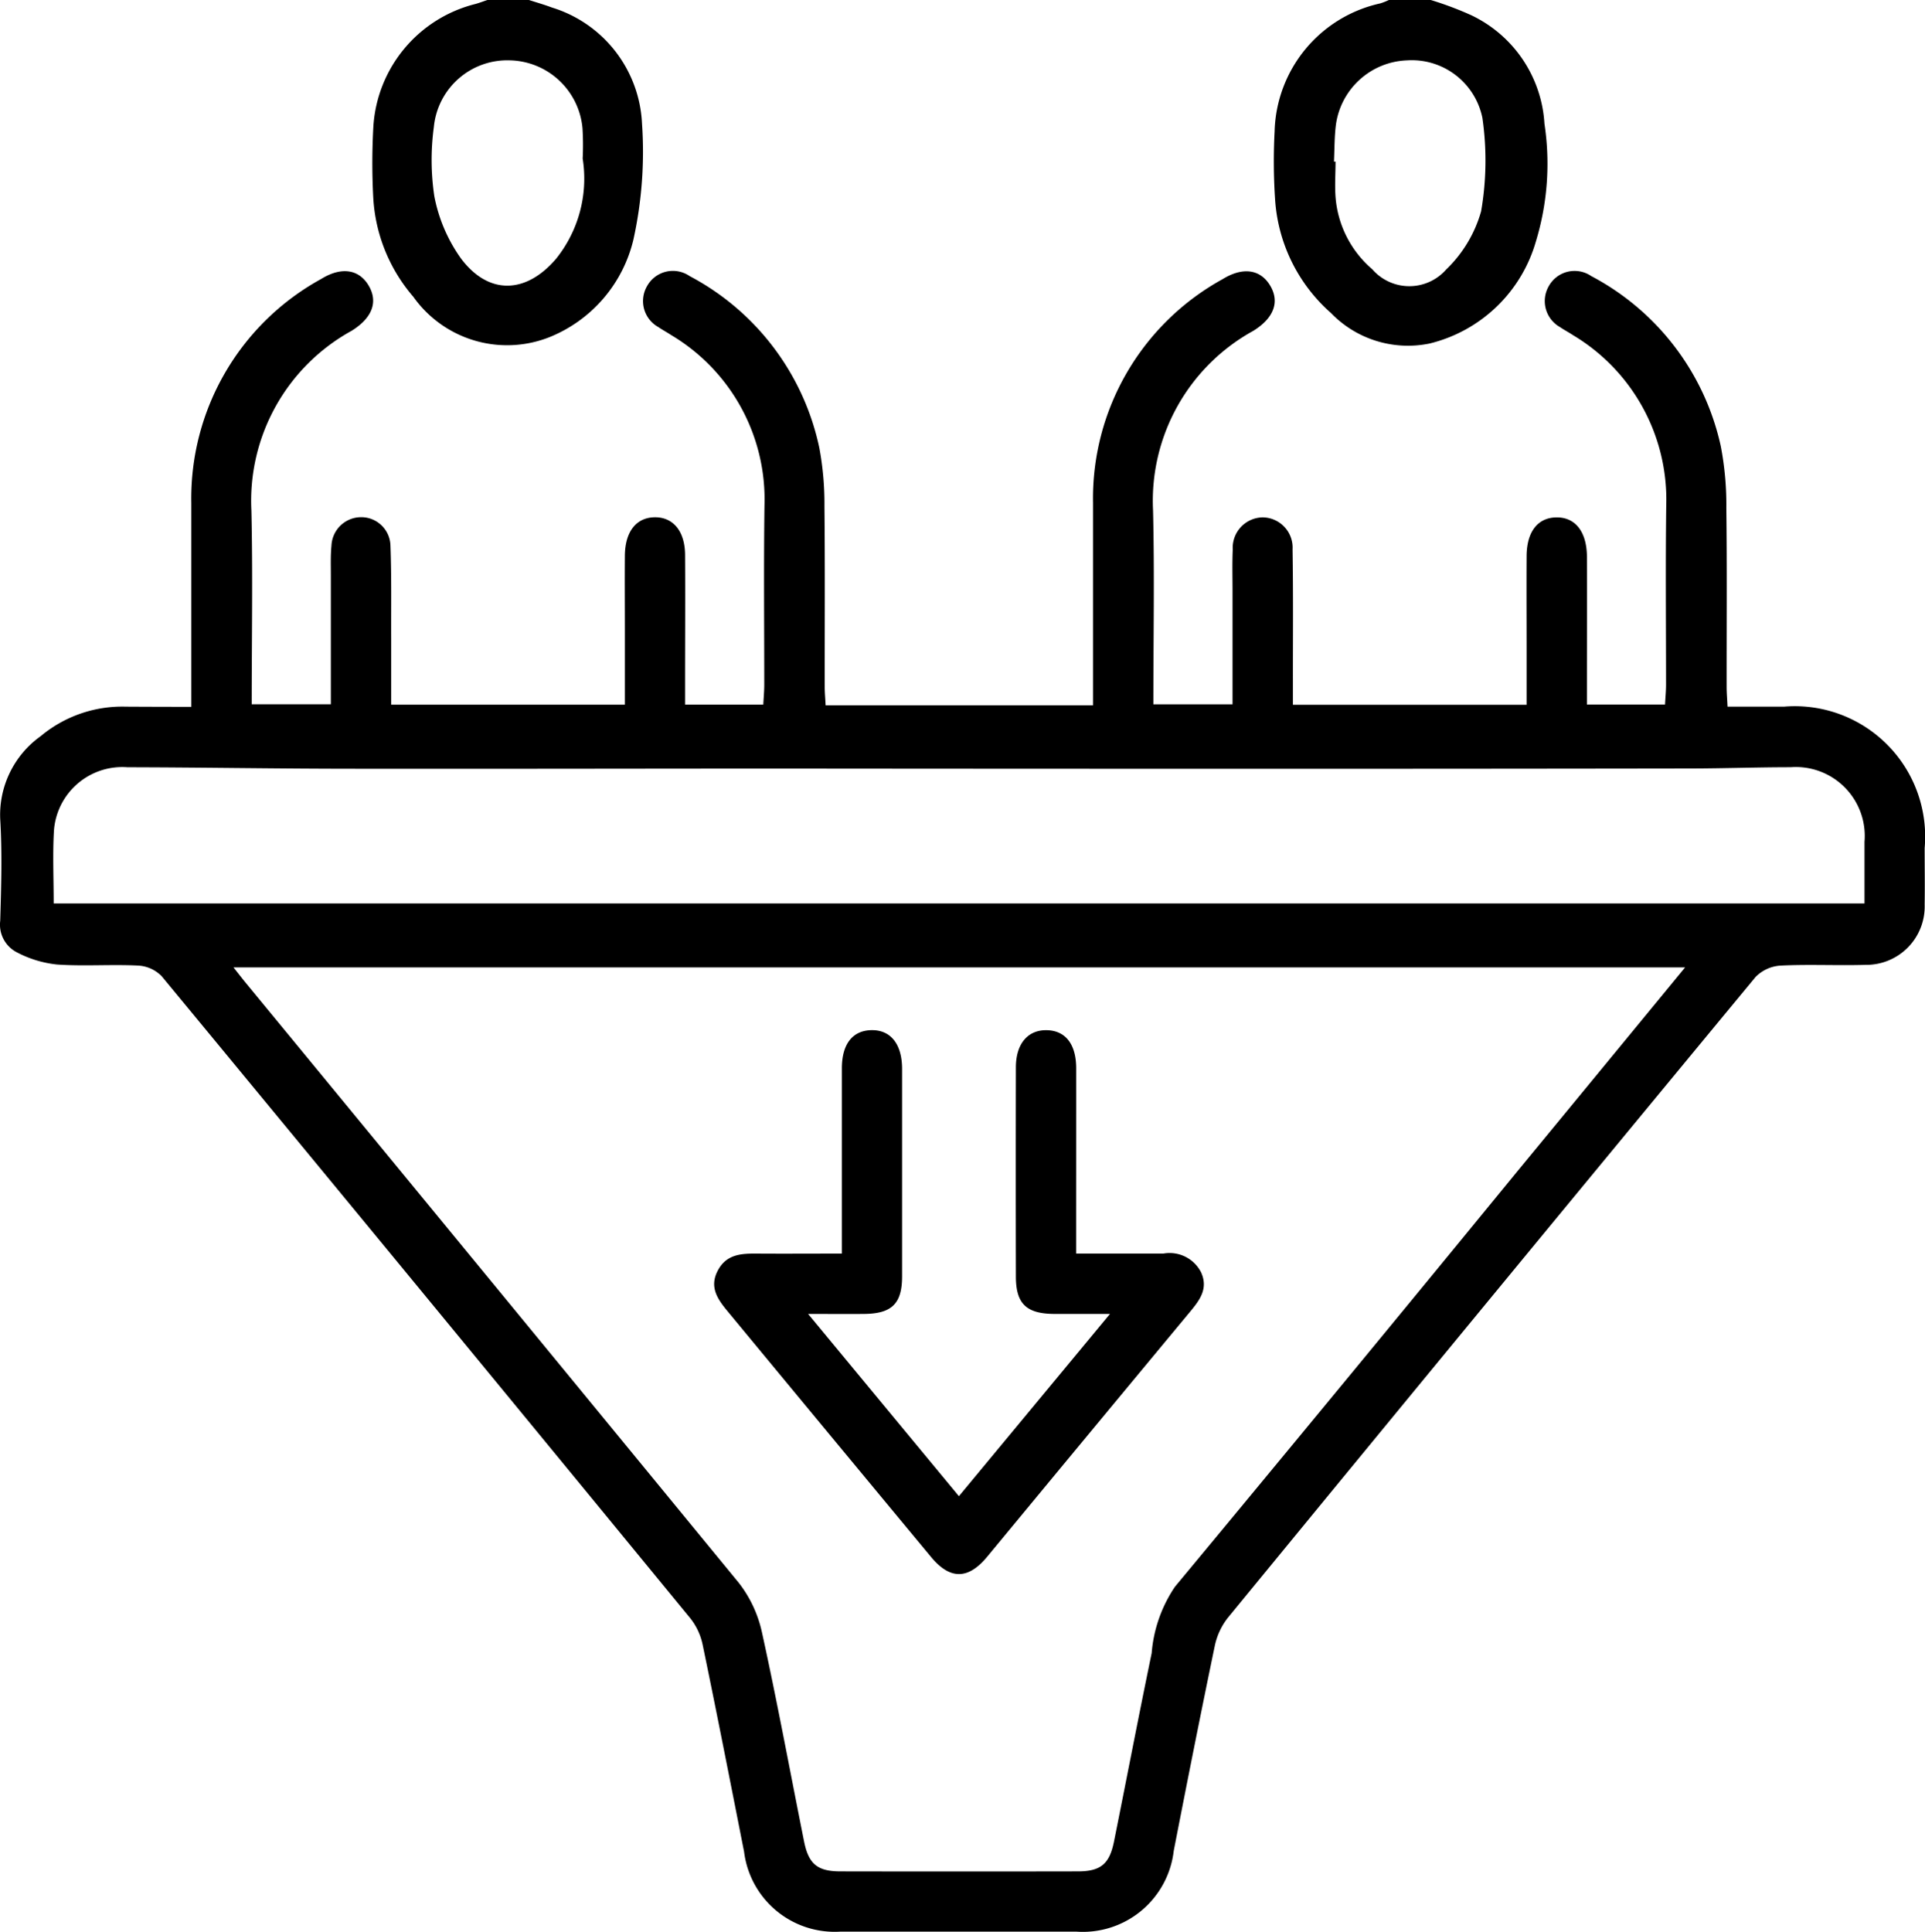<?xml version="1.0" encoding="UTF-8"?>
<svg xmlns="http://www.w3.org/2000/svg" width="62.437" height="62.658" viewBox="0 0 62.437 62.658">
  <g id="Group_35050" data-name="Group 35050" transform="translate(781.449 -434.125)">
    <path id="Path_21504" data-name="Path 21504" d="M-761.551,434.124c.249.081.5.151.747.245a4.14,4.14,0,0,1,2.923,3.774,13.217,13.217,0,0,1-.277,3.743,4.542,4.542,0,0,1-2.734,3.178,3.729,3.729,0,0,1-4.407-1.314,5.372,5.372,0,0,1-1.3-3.228,21.023,21.023,0,0,1,.006-2.321,4.38,4.38,0,0,1,3.3-3.945c.135-.036.266-.088.4-.132Zm1.745,5.148a8.827,8.827,0,0,0-.006-.99,2.419,2.419,0,0,0-2.364-2.2,2.393,2.393,0,0,0-2.457,2.159,7.957,7.957,0,0,0,.015,2.248,5.125,5.125,0,0,0,.869,2.026c.9,1.191,2.11,1.142,3.083,0A4.155,4.155,0,0,0-759.805,439.272Z" transform="translate(-2.744 0)"></path>
    <path id="Path_21505" data-name="Path 21505" d="M-725.657,434.124a10.873,10.873,0,0,1,1.305.489,4.17,4.17,0,0,1,2.386,3.527,8.649,8.649,0,0,1-.276,3.81,4.759,4.759,0,0,1-3.45,3.317,3.473,3.473,0,0,1-3.2-.991,5.367,5.367,0,0,1-1.811-3.69,18.515,18.515,0,0,1-.015-2.2,4.368,4.368,0,0,1,3.432-4.152,2.257,2.257,0,0,0,.279-.111Zm-3.136,5.243h.051c0,.407-.032.817.006,1.219a3.43,3.43,0,0,0,1.184,2.271,1.592,1.592,0,0,0,2.4.008,4.2,4.2,0,0,0,1.132-1.886,9.671,9.671,0,0,0,.042-3.028,2.338,2.338,0,0,0-2.449-1.868,2.419,2.419,0,0,0-2.3,2.066C-728.781,438.552-728.774,438.962-728.793,439.367Z" transform="translate(-9.389 0)"></path>
    <path id="Path_21506" data-name="Path 21506" d="M-775.244,459.048V458.3q0-2.937,0-5.874a8.113,8.113,0,0,1,4.209-7.253c.662-.411,1.235-.315,1.546.216s.11,1.05-.555,1.463a6.294,6.294,0,0,0-3.251,5.83c.047,2.078.01,4.158.01,6.283h2.567c0-1.4,0-2.785,0-4.168,0-.326-.012-.654.02-.978a.965.965,0,0,1,.96-.922.948.948,0,0,1,.954.926c.037,1,.02,2,.024,3,0,.707,0,1.415,0,2.156h7.579v-2.392c0-.816-.007-1.632,0-2.448.008-.776.371-1.231.966-1.239s.981.447.986,1.216c.009,1.387,0,2.774,0,4.161v.7h2.537c.011-.22.032-.435.032-.65,0-1.937-.02-3.875.007-5.812a6.2,6.2,0,0,0-3.028-5.525c-.135-.09-.281-.166-.415-.259a.964.964,0,0,1-.367-1.326.957.957,0,0,1,1.381-.328,8.219,8.219,0,0,1,4.209,5.577,9.821,9.821,0,0,1,.165,1.883c.02,1.957.007,3.916.009,5.873,0,.181.018.362.029.588h8.673v-.689q0-2.937,0-5.873a8.112,8.112,0,0,1,4.2-7.257c.663-.411,1.233-.319,1.547.209s.119,1.051-.546,1.464a6.294,6.294,0,0,0-3.254,5.829c.049,2.078.01,4.158.01,6.286h2.568c0-1.23,0-2.45,0-3.669,0-.449-.013-.9.007-1.346a.989.989,0,0,1,.965-1.049.982.982,0,0,1,.975,1.041c.023,1.428.01,2.855.011,4.283v.754h7.58v-1.771c0-1.02-.006-2.04,0-3.06.006-.782.361-1.234.957-1.246.616-.013.992.456,1,1.27.006,1.366,0,2.733,0,4.1v.7h2.533c.011-.216.033-.43.033-.645,0-1.938-.019-3.875.006-5.812a6.21,6.21,0,0,0-3.028-5.526c-.135-.09-.281-.165-.415-.257a.969.969,0,0,1-.369-1.327.957.957,0,0,1,1.381-.329,8.225,8.225,0,0,1,4.2,5.516,10.047,10.047,0,0,1,.18,2c.024,1.937.008,3.875.01,5.812,0,.181.016.362.029.636h1.83a4.229,4.229,0,0,1,4.564,4.583c0,.612.009,1.224,0,1.836a1.894,1.894,0,0,1-1.921,1.956c-.917.027-1.837-.022-2.753.024a1.241,1.241,0,0,0-.812.37q-8.577,10.372-17.111,20.778a2.2,2.2,0,0,0-.427.913c-.46,2.213-.9,4.431-1.332,6.65a2.969,2.969,0,0,1-3.162,2.621q-3.824,0-7.648,0a2.962,2.962,0,0,1-3.126-2.592c-.442-2.238-.88-4.477-1.343-6.71a2.057,2.057,0,0,0-.4-.86q-8.556-10.427-17.147-20.827a1.155,1.155,0,0,0-.764-.344c-.874-.043-1.756.026-2.629-.034a3.6,3.6,0,0,1-1.313-.4,1.009,1.009,0,0,1-.531-1.017c.033-1.1.066-2.206,0-3.3a3.135,3.135,0,0,1,1.306-2.685,4.132,4.132,0,0,1,2.77-.962C-776.7,459.046-776.025,459.048-775.244,459.048Zm48.451,8.452h-47.083c.164.206.274.35.389.49q8.007,9.729,16,19.469a4,4,0,0,1,.755,1.621c.494,2.247.911,4.511,1.363,6.767.147.731.433.97,1.171.972q3.854.007,7.708,0c.74,0,1.027-.24,1.173-.968.41-2.036.8-4.076,1.222-6.11a4.478,4.478,0,0,1,.756-2.155q5.586-6.73,11.127-13.5C-730.424,471.917-728.639,469.744-726.793,467.5Zm-52.915-2.075h58.734c0-.7,0-1.347,0-2a2.235,2.235,0,0,0-2.395-2.418c-1.08,0-2.159.039-3.24.041q-7.034.011-14.069.01-7.615,0-15.229-.007c-4.67,0-9.339.012-14.008.006-2.467,0-4.934-.044-7.4-.049a2.223,2.223,0,0,0-2.384,2.049C-779.744,463.828-779.708,464.6-779.708,465.425Z" transform="translate(0 -1.998)"></path>
    <path id="Path_21507" data-name="Path 21507" d="M-741.28,482.376c1,0,1.914,0,2.829,0a1.146,1.146,0,0,1,1.224.611c.236.52-.039.891-.349,1.265q-3.3,3.976-6.592,7.959c-.617.744-1.205.746-1.818.006q-3.3-3.977-6.591-7.959c-.326-.393-.608-.785-.333-1.319s.748-.566,1.256-.562c.9.006,1.791,0,2.775,0v-.687q0-2.661,0-5.321c0-.785.345-1.225.953-1.239.627-.014,1,.449,1,1.26q0,3.364,0,6.727c0,.883-.335,1.207-1.225,1.216-.546.006-1.091,0-1.823,0l4.891,5.912,4.9-5.912c-.706,0-1.264,0-1.821,0-.892-.008-1.229-.332-1.231-1.208q-.007-3.394,0-6.788c0-.763.385-1.215.995-1.206s.959.449.961,1.232C-741.278,478.336-741.28,480.311-741.28,482.376Z" transform="translate(-5.264 -7.593)"></path>
  </g>
</svg>
